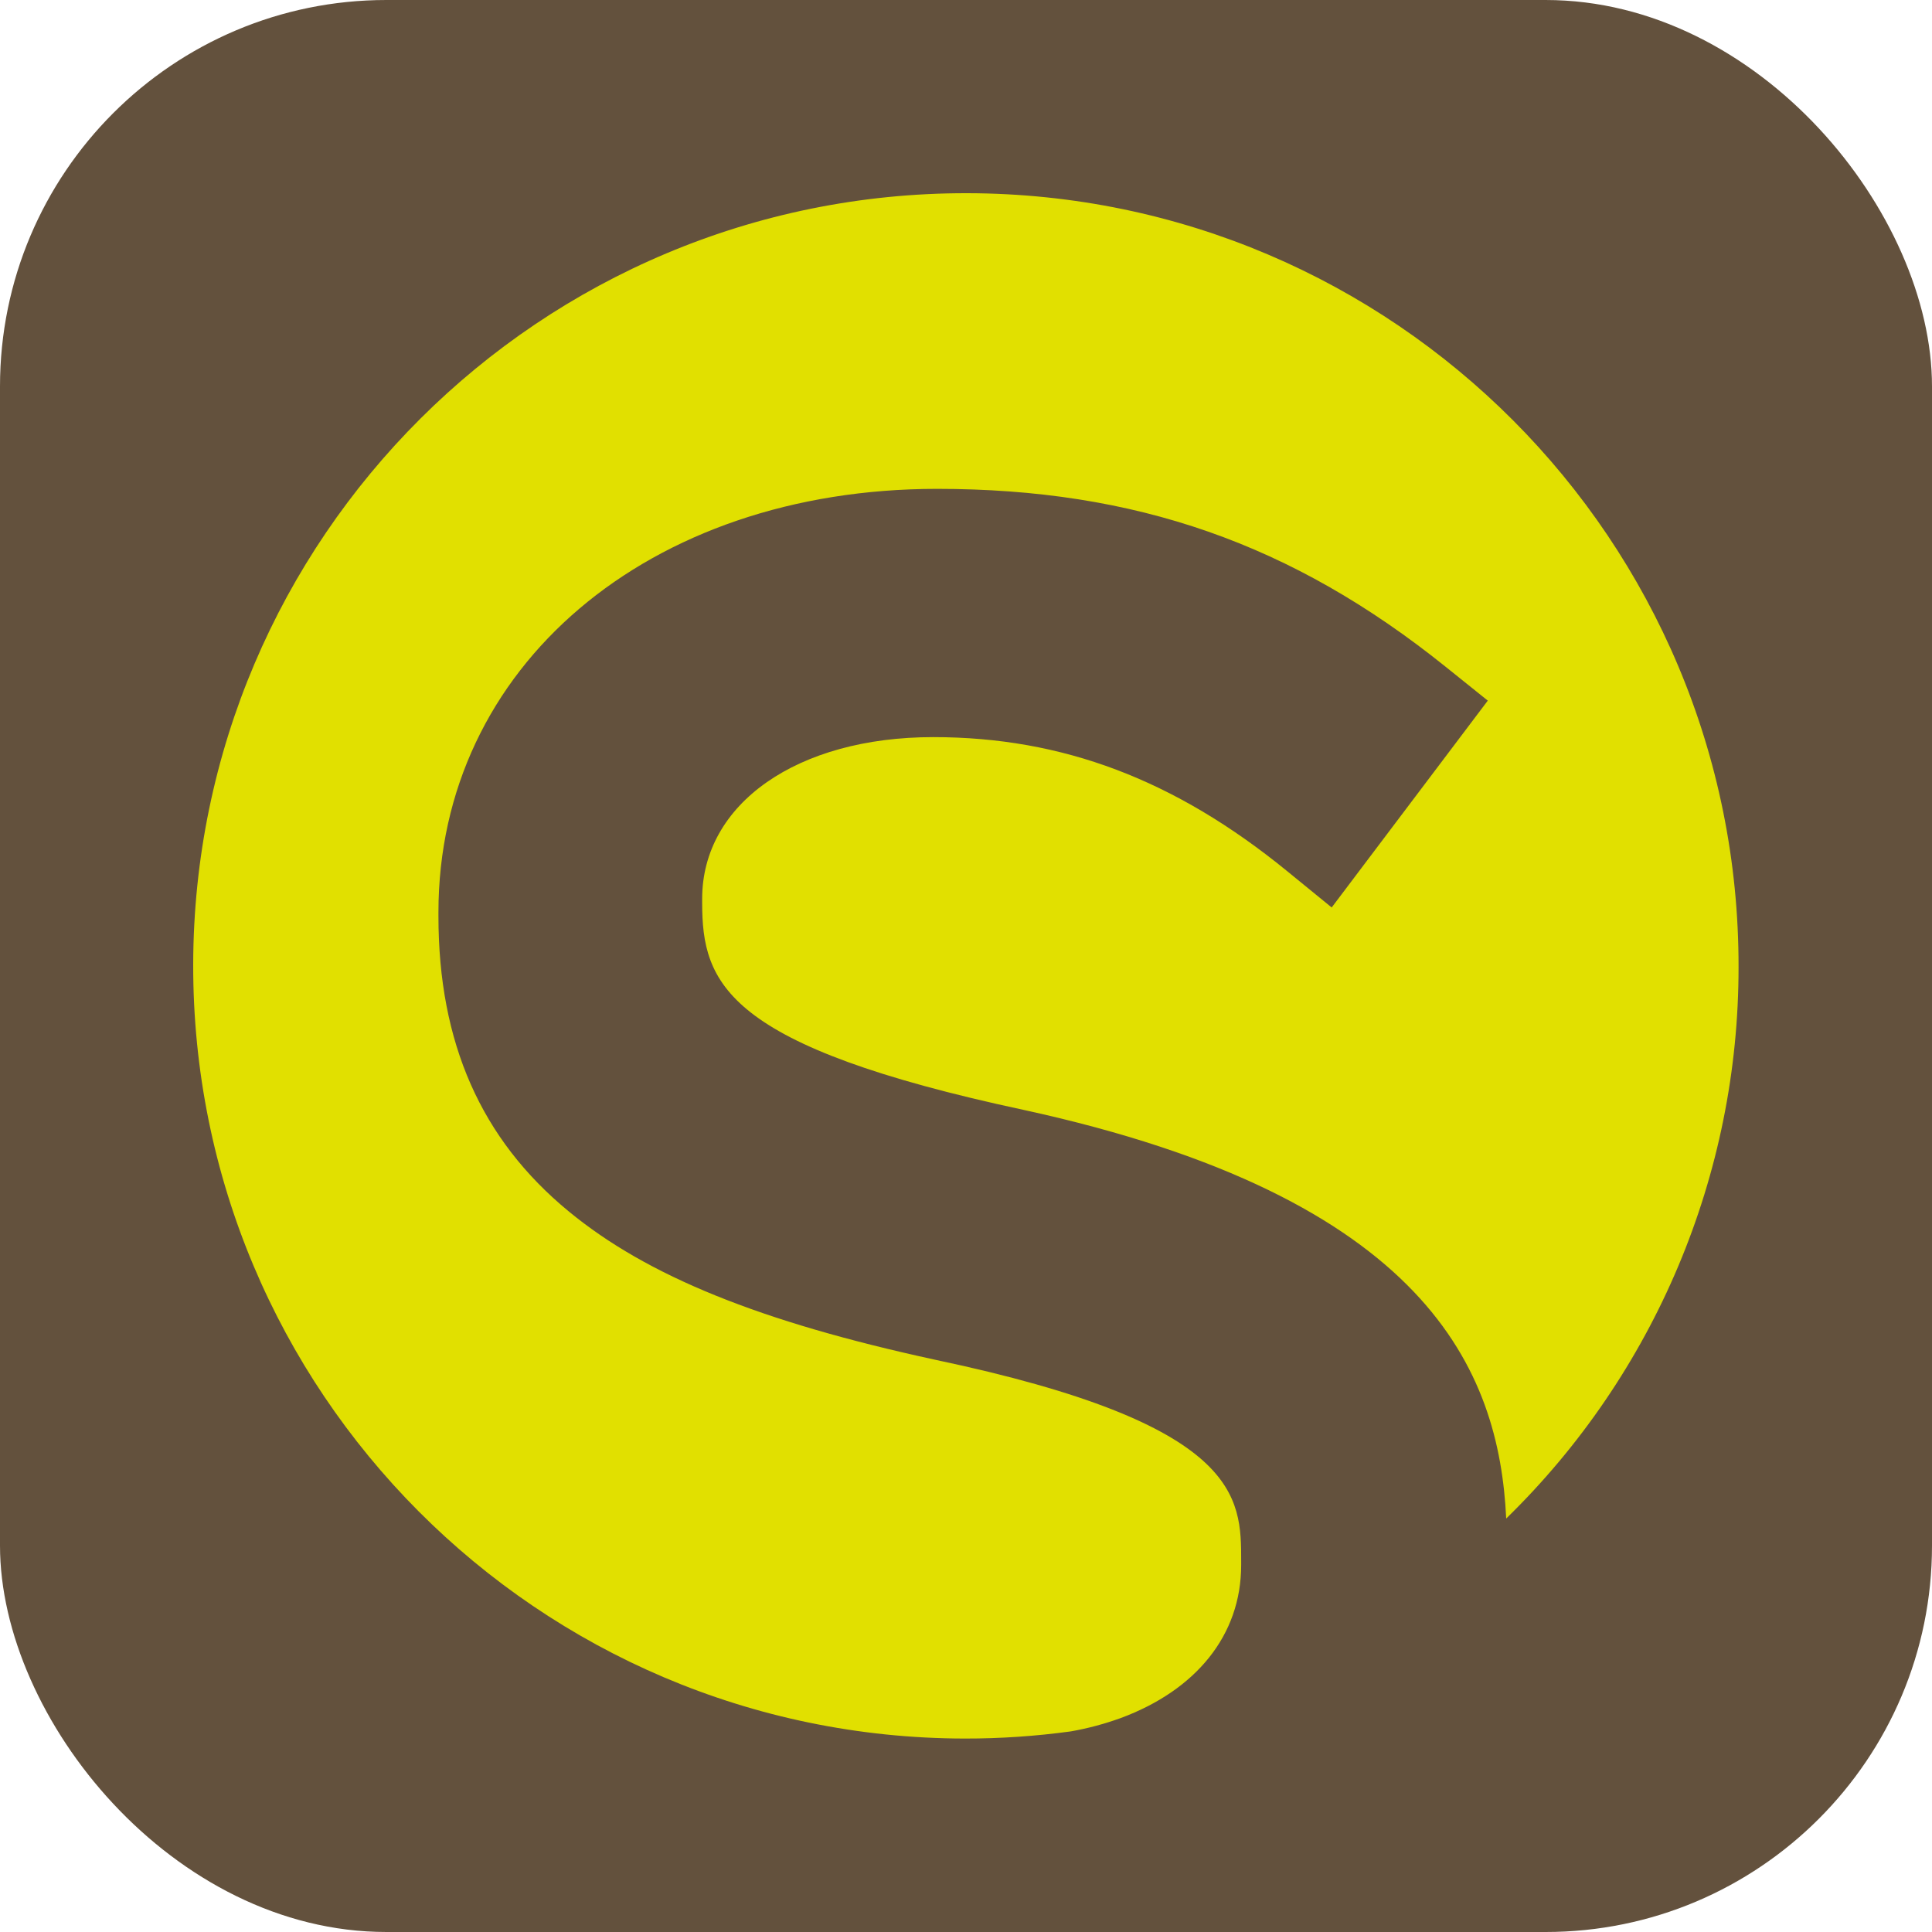 <svg height="1000" version="1.1" width="1000" xmlns="http://www.w3.org/2000/svg">
  <rect fill="#63513d" height="1000" rx="200" ry="200" width="1000"></rect>
  <g transform="matrix(2.952,0,0,2.952,100,100)">
    <svg height="270.96" version="1.1"
         width="270.96" xmlns="http://www.w3.org/2000/svg">
      <svg viewBox="0 0 270.96 270.96" xmlns="http://www.w3.org/2000/svg">
        <defs>
          <style>.d {
            fill: #e1e000;
          }</style>
        </defs>
        <g id="a"></g>
        <g id="b">
          <g id="c">
            <path class="d"
                  d="M270.96,135.71C271.09,60.89,210.53,.13,135.71,0,60.89-.13,.13,60.43,0,135.25c-.13,74.82,60.43,135.58,135.25,135.71,6.22,.01,12.43-.41,18.59-1.25,2.99-.52,5.93-1.31,8.78-2.34,13.17-4.88,21.13-14.48,21.13-26.84v-.67c0-11.25,0-24-53.66-35.32-30.7-6.66-50.49-14.68-64.23-26-15.38-12.64-22.86-29.57-22.86-51.77v-.68c0-43,36.77-74.25,87.42-74.25,34.8,0,62.3,9.61,89.16,31.18l7.41,5.95-27.37,36.27-7.87-6.42c-19.63-16-39.33-23.45-62-23.45-23.85,0-40.51,11.67-40.51,28.36v.67c0,14.2,4.05,25.12,56.4,36.34,70.71,15.41,83.35,45.64,84.58,71.64,26.08-25.42,40.78-60.3,40.74-96.72"></path>
          </g>
        </g>
      </svg>
    </svg>
  </g>
</svg>

